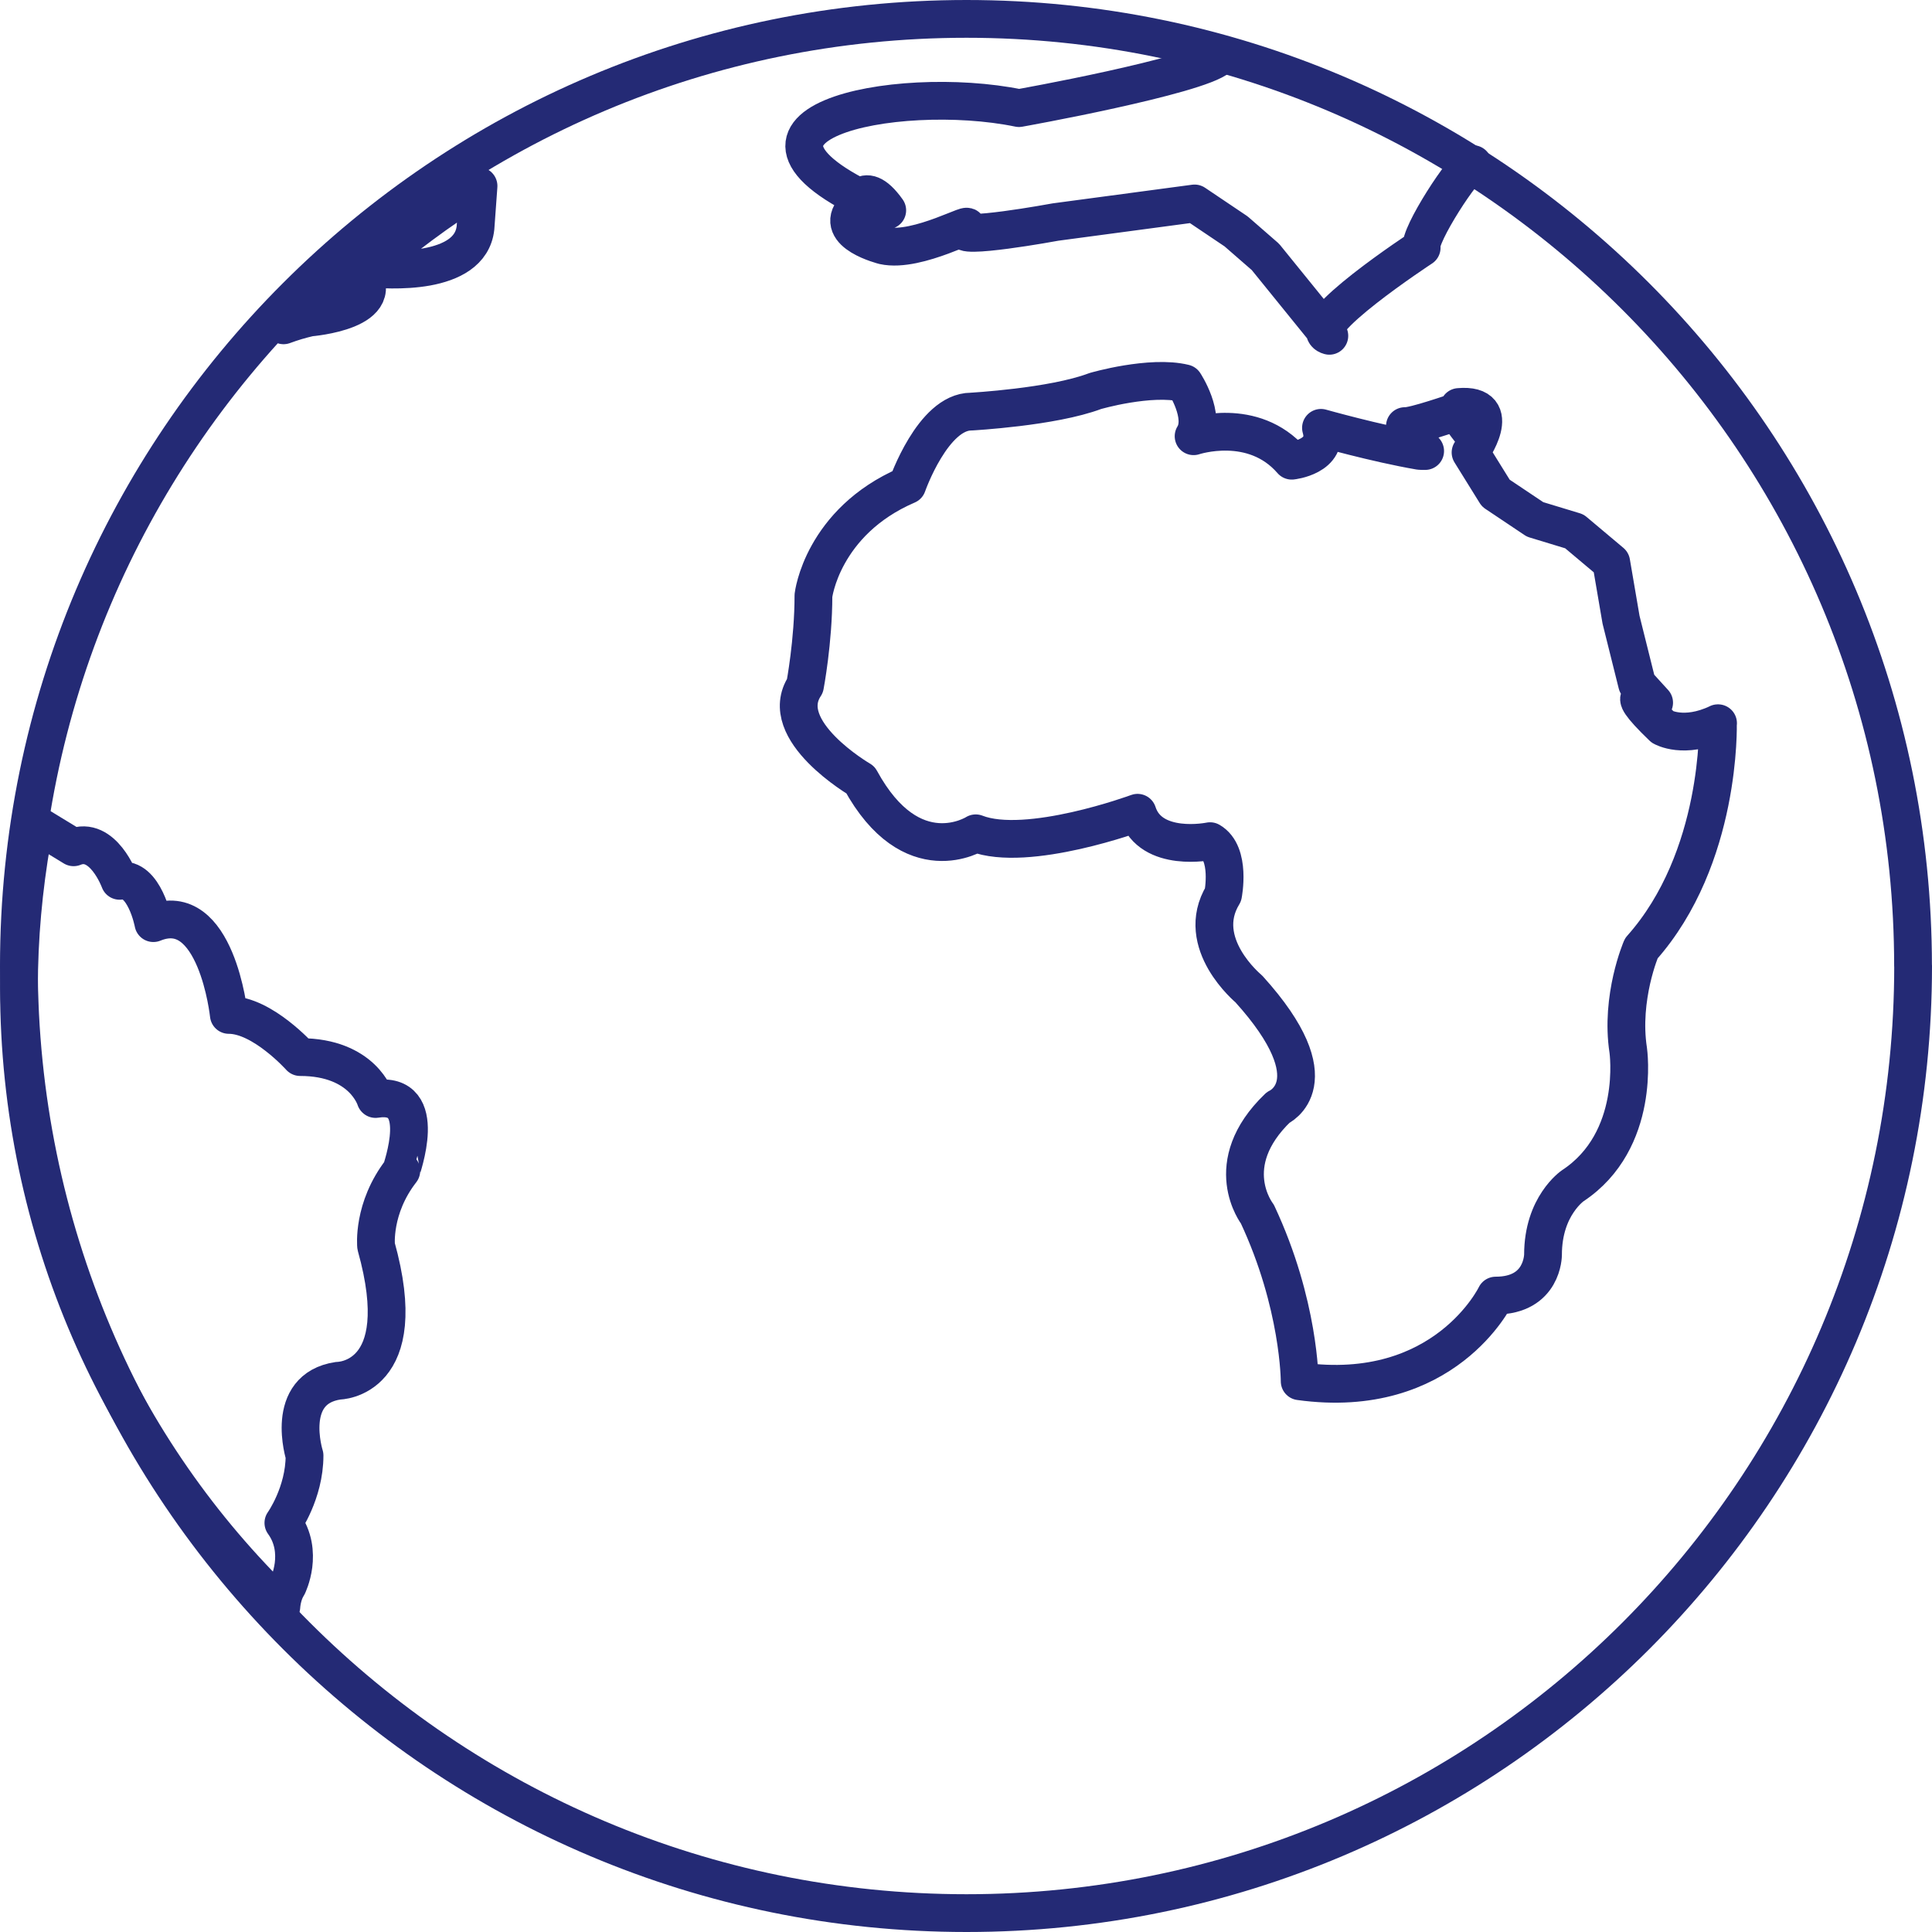 <?xml version="1.0" encoding="UTF-8"?>
<svg id="Layer_2" data-name="Layer 2" xmlns="http://www.w3.org/2000/svg" viewBox="0 0 255.73 255.73">
  <defs>
    <style>
      .cls-1 {
        fill: none;
        stroke: #242a75;
        stroke-linecap: round;
        stroke-linejoin: round;
        stroke-width: 5px;
      }
    </style>
  </defs>
  <g id="Artwork">
    <path class="cls-1" d="M63.34,24.62c-2.61,1.61-5.14,3.33-7.6,5.16-2.46,1.82-4.84,3.74-7.15,5.72,1.32.14,4.74.4,7.91-.17,3.17-.58,6.1-1.99,6.44-5.19l.2-2.76.2-2.76Z"/>
    <path class="cls-1" d="M49.7,145.46s-.41-1.38-1.86-2.77c-1.45-1.38-3.95-2.77-8.11-2.77,0,0-1.25-1.4-3.05-2.79-1.8-1.4-4.16-2.79-6.39-2.79,0,0-.41-3.89-1.87-7.35s-3.95-6.5-8.12-4.8c0,0-.29-1.55-1-3.02-.71-1.47-1.82-2.88-3.47-2.58,0,0-.55-1.51-1.59-2.82-1.04-1.31-2.56-2.42-4.5-1.62l-2.23-1.36-2.23-1.36s-.1.18-.28.49-.45.76-.78,1.29c-.55,3.19-.98,6.42-1.27,9.68s-.44,6.55-.44,9.87c0,16.09,3.35,31.42,9.36,45.3,6.01,13.88,14.7,26.31,25.37,36.62.03-.47.12-.95.25-1.42s.33-.94.6-1.37c0,0,.55-1.11.76-2.71.2-1.6.06-3.67-1.34-5.6,0,0,.7-.98,1.4-2.59.7-1.61,1.4-3.83,1.4-6.33,0,0-.7-2.21-.49-4.55.21-2.34,1.33-4.82,4.96-5.35,0,0,2.49,0,4.37-2.23s3.12-6.68.63-15.59c0,0-.13-1.25.22-3.12s1.18-4.36,3.12-6.86c-.03-.04.94-2.69,1.01-5.2s-.77-4.86-4.42-4.29Z"/>
    <path class="cls-1" d="M37.53,43.06c.57-.21,1.13-.4,1.7-.57.57-.17,1.15-.32,1.75-.46,0,0,2.78-.22,4.98-1.12,2.2-.9,3.82-2.49,1.49-5.22-1.72,1.18-3.43,2.38-5.09,3.61-1.66,1.23-3.29,2.49-4.83,3.76Z"/>
    <path class="cls-1" d="M253.23,127.86c0,34.63-14.02,65.97-36.69,88.66-22.67,22.68-54,36.71-88.61,36.71s-66-14.02-88.7-36.71S2.5,162.5,2.5,127.86,16.53,61.92,39.23,39.23C61.93,16.54,93.28,2.5,127.93,2.5s65.9,14.04,88.58,36.73,36.71,54.03,36.71,88.63Z"/>
    <path class="cls-1" d="M161.36,7.55c-1.45,1.26-8.07,2.95-14.33,4.33-6.26,1.38-12.15,2.43-12.15,2.43-8.15-1.68-19.13-1.13-24.76,1.26-5.63,2.38-5.92,6.61,7.32,12.27-1.69-2.37-2.78-2.4-3.45-1.84-.67.56-.92,1.71-.92,1.71-1.39,1.58-.41,2.78.91,3.58s3,1.22,3,1.22c2.26.5,5.38-.43,7.73-1.3,2.35-.87,3.92-1.67,3.06-.91-.83.79,2.16.56,5.35.14s6.6-1.05,6.6-1.05l9.2-1.23,9.2-1.23,2.75,1.85,2.75,1.85,1.94,1.69,1.94,1.69,4.23,5.22,4.23,5.22c-1.96-.53,1.1-3.45,4.64-6.23s7.58-5.43,7.58-5.43c-.25-.75,1.19-3.53,2.82-6.12,1.63-2.59,3.45-4.98,3.96-4.95"/>
    <path class="cls-1" d="M227.41,95.73c-2.26,1.07-4.09,1.2-5.36,1.06-1.27-.14-1.97-.55-1.97-.55-1.58-1.52-2.44-2.48-2.84-3.07s-.35-.8-.09-.82c.25-.03.7.14,1.09.31s.71.35.71.35l-1.13-1.24-1.13-1.24-1.06-4.25-1.06-4.25-.65-3.8-.65-3.8-2.44-2.05-2.44-2.05-2.6-.79-2.6-.79-2.6-1.74-2.6-1.74-1.67-2.69-1.67-2.69s1.17-1.64,1.56-3.21c.39-1.57,0-3.08-3.1-2.81,0,0,1.05,1.78,1.54,2.75s.41,1.13-1.86-2.12c0,0-1.42.5-2.98.98-1.56.49-3.27.96-3.85.92l1.34,1.65,1.34,1.65h-.37s-.37-.02-.37-.02c-2.9-.5-6.16-1.26-8.7-1.9-2.54-.64-4.35-1.15-4.35-1.15.57,1.92-.4,3.01-1.51,3.61-1.11.61-2.36.74-2.36.74-2.56-2.95-5.81-3.76-8.42-3.83-2.61-.07-4.57.59-4.57.59.83-1.33.52-3.08.01-4.5-.51-1.42-1.23-2.51-1.23-2.51-2.23-.55-5.18-.29-7.57.1s-4.23.93-4.23.93c-2.84,1.07-6.94,1.75-10.34,2.16-3.4.41-6.08.56-6.08.56-2.53,0-4.65,2.43-6.13,4.87-1.48,2.43-2.33,4.87-2.33,4.87-5.64,2.43-8.74,6.09-10.44,9.13-1.7,3.04-1.98,5.48-1.98,5.48,0,3.02-.28,6.01-.56,8.24-.28,2.23-.56,3.7-.56,3.7-1.96,2.96-.13,6.07,2.2,8.45s5.14,4.01,5.14,4.01c3.4,6.23,7.21,8,10.18,8.21,2.97.21,5.08-1.14,5.08-1.14,3.41,1.33,8.77.65,13.27-.36,4.5-1.01,8.15-2.36,8.15-2.36.87,2.69,3.27,3.63,5.45,3.9,2.18.27,4.15-.14,4.15-.14,1.4.81,1.83,2.58,1.91,4.15s-.19,2.93-.19,2.93c-1.96,3.22-1.11,6.33.23,8.65,1.34,2.31,3.17,3.82,3.17,3.82,5.64,6.23,6.61,10.16,6.17,12.53s-2.29,3.18-2.29,3.18c-3.93,3.77-4.62,7.3-4.32,9.88s1.58,4.22,1.58,4.22c2.8,5.97,4.2,11.5,4.9,15.54.7,4.04.7,6.59.7,6.59,9.6,1.33,16.09-1.5,20.18-4.67,4.09-3.17,5.77-6.67,5.77-6.67,3.13,0,4.7-1.35,5.48-2.7.78-1.35.78-2.7.78-2.7,0-3.24.98-5.53,1.97-7,.98-1.47,1.97-2.14,1.97-2.14,4.53-2.99,6.37-7.48,7.07-11.21.7-3.73.27-6.72.27-6.72-.54-3.5-.1-6.87.46-9.37.57-2.5,1.27-4.12,1.27-4.12,5.33-5.98,7.87-13.43,9.07-19.38,1.2-5.95,1.07-10.42,1.07-10.42Z"/>
  </g>
</svg>